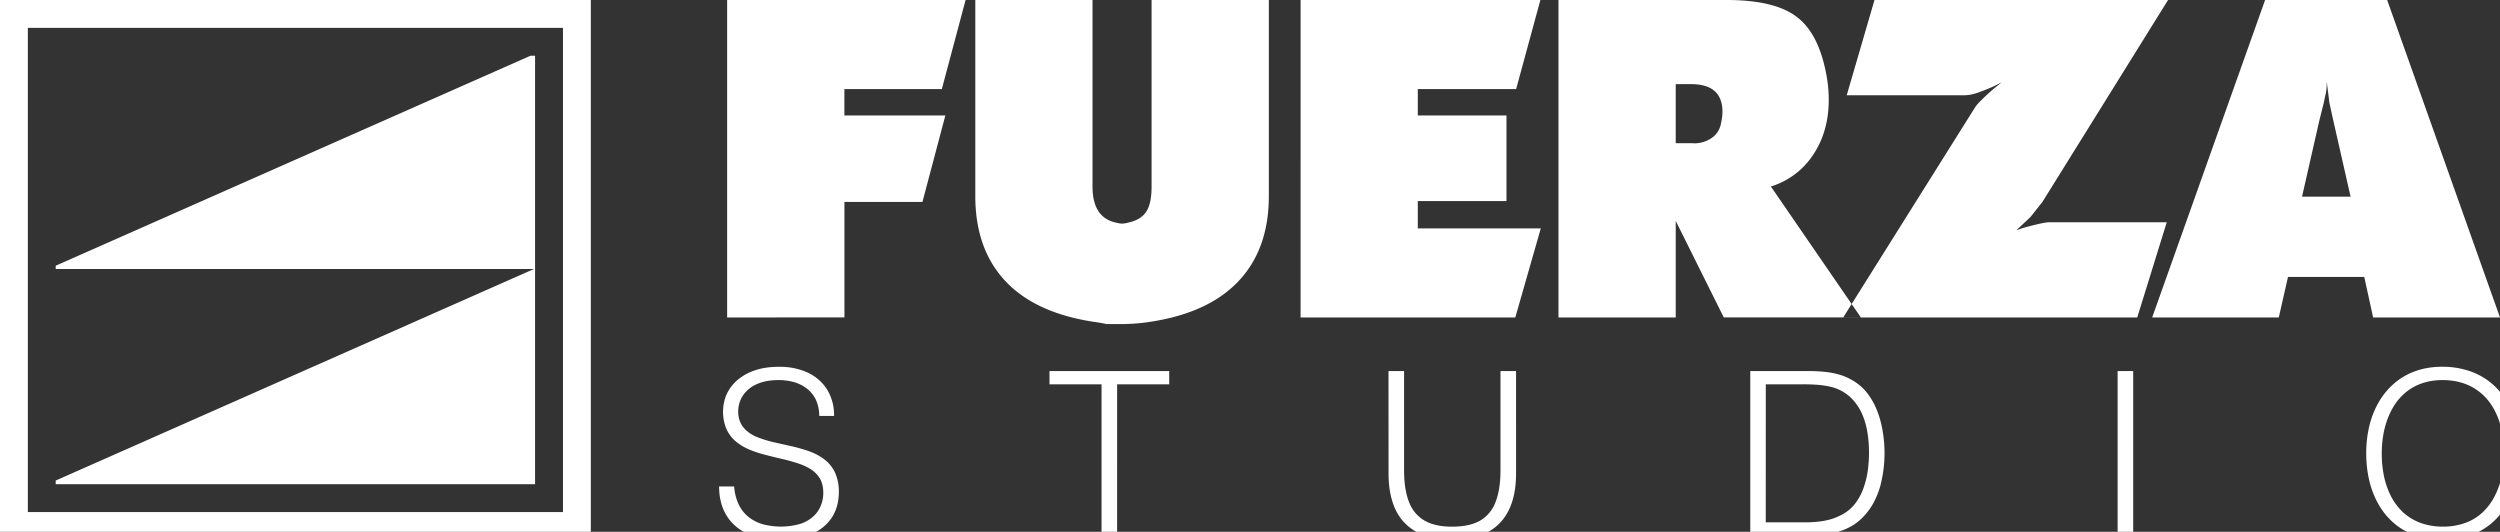 <svg version="1.1" id="Layer_1" xmlns="http://www.w3.org/2000/svg" x="0" y="0" width="55.567" height="11.82" xml:space="preserve"><rect width="100%" height="100%" fill="#333333" stroke="none"/><path d="M16.162 7.056V0h5.3l-.528 1.979h-2.166v.588h2.244l-.509 1.921h-1.734v2.567l-2.607.001zm5.516-2.695V0h2.605v4.146c0 .463.177.732.529.804.053.013.096.02.128.02a.521.521 0 00.128-.02c.188-.039.324-.119.406-.24s.122-.309.122-.563V0h2.606v4.361c0 .791-.229 1.424-.686 1.901-.458.478-1.131.777-2.02.901a4.176 4.176 0 01-.558.04h-.343a3.273 3.273 0 00-.216-.04c-.889-.124-1.562-.424-2.019-.901-.454-.477-.682-1.111-.682-1.901zm7.23 2.695V0h5.33l-.539 1.979h-2.186v.588h1.971v1.902h-1.971v.607h2.734l-.567 1.98h-4.772zm5.732 0V0h3.734c.73 0 1.26.13 1.586.394.328.261.543.71.648 1.346.025.15.039.311.039.479 0 .472-.117.879-.348 1.224a1.732 1.732 0 01-.938.702l2 2.91h-3.047L37.246 4.91v2.146H34.64zm2.999-3.871a.673.673 0 00.406-.118.485.485 0 00.199-.289c.027-.115.041-.211.041-.29 0-.412-.232-.618-.697-.618h-.342v1.313h.393v.002zm3.33 3.871h6.535l.656-2.116h-2.605c-.059 0-.156.016-.289.049-.1.023-.2.05-.299.078l-.147.048.312-.293.264-.333L48.189 0h-6.525l-.617 2.117h2.615c.092 0 .193-.02.305-.059.111-.04.225-.085.344-.138l.176-.088-.157.128c-.108.09-.211.185-.309.284a.868.868 0 00-.143.176l-2.909 4.636zm6.867 0L50.346 0h2.713l2.508 7.056h-2.82l-.197-.901h-1.695l-.205.901h-2.814zm4.41-2.685l-.383-1.686-.088-.401-.059-.471c0 .124-.008.219-.025.284-.016.065-.029.13-.043.196l-.098.392-.383 1.686h1.079zm-36.263 6.441c.001.198.035.371.1.52.066.149.158.272.278.372.118.099.259.173.419.223.16.05.338.073.529.073.282-.001.522-.043.721-.128a.99.99 0 00.456-.364c.105-.158.158-.35.159-.574a1.01 1.01 0 00-.09-.44.79.79 0 00-.236-.286 1.269 1.269 0 00-.337-.179 3.737 3.737 0 00-.392-.112c-.135-.029-.269-.06-.399-.089a2.633 2.633 0 01-.36-.112.808.808 0 01-.273-.177.526.526 0 01-.142-.285.665.665 0 01.016-.284.632.632 0 01.146-.261.742.742 0 01.288-.189c.122-.048.269-.072.444-.072.117 0 .23.015.337.045a.843.843 0 01.287.144c.084.064.15.147.2.247a.866.866 0 01.075.361h.33a1.105 1.105 0 00-.074-.422.952.952 0 00-.229-.347 1.05 1.05 0 00-.385-.236 1.503 1.503 0 00-.54-.087c-.204 0-.384.027-.539.081a1.158 1.158 0 00-.387.218.952.952 0 00-.235.313.998.998 0 00-.004.77c.05.109.119.201.206.274.086.073.186.133.296.18.11.047.229.087.352.118.123.032.246.062.37.091.123.028.24.061.351.096.111.035.21.08.297.134a.634.634 0 01.205.207c.05.085.075.189.076.313a.748.748 0 01-.054.288.64.64 0 01-.166.241.788.788 0 01-.289.166 1.57 1.57 0 01-.813.015.94.94 0 01-.322-.154.8.8 0 01-.228-.275c-.063-.13-.1-.272-.109-.417h-.335zm7.344-2.27h1.157v3.361h.346V8.542h1.158v-.294h-2.661v.294zm7.536 1.985c0 .312.052.578.154.798.104.219.262.385.471.5.209.115.474.174.792.175.314-.001.577-.058.786-.171.211-.114.367-.279.473-.498.106-.219.158-.486.158-.804V8.248h-.346v2.178c.002.288-.033.526-.103.715a.801.801 0 01-.341.425c-.158.094-.367.14-.628.14-.248.001-.451-.042-.609-.131a.793.793 0 01-.351-.415c-.076-.188-.112-.433-.111-.733V8.248h-.346l.001 2.279zm9.287 1.376c.12.001.24-.005.359-.018.119-.012.232-.033.344-.065.111-.031.217-.077.316-.136s.193-.135.275-.229c.084-.092.154-.192.211-.303.057-.11.103-.226.137-.346.12-.456.126-.933.02-1.391a2.014 2.014 0 00-.111-.337 1.534 1.534 0 00-.174-.308 1.127 1.127 0 00-.248-.249 1.34 1.34 0 00-.353-.181 1.788 1.788 0 00-.377-.076 3.522 3.522 0 00-.398-.016h-1.248v3.655h1.247zm-.902-3.361h.828c.102-.001.203.003.303.01.102.006.197.021.287.04a.967.967 0 01.562.346c.082.102.146.215.191.34.047.124.078.254.096.39.02.135.027.27.027.403 0 .125-.01.256-.027.39a1.993 1.993 0 01-.096.389c-.045.127-.107.24-.186.344a.905.905 0 01-.301.249 1.319 1.319 0 01-.277.109 1.817 1.817 0 01-.283.047 2.948 2.948 0 01-.297.011h-.828l.001-3.068zm8.166 3.361V8.248h-.346v3.655h.346zm5.18-1.823c0 .211.023.413.068.604s.115.366.205.526c.092.16.205.299.342.417s.295.209.477.273c.18.065.385.099.609.1.227-.001.43-.034.609-.1.182-.064.342-.155.479-.273a1.59 1.59 0 00.342-.417c.092-.16.16-.336.207-.526.047-.19.068-.393.068-.604 0-.215-.021-.419-.068-.611a2.034 2.034 0 00-.207-.531 1.504 1.504 0 00-.828-.688 1.85 1.85 0 00-.617-.098c-.219 0-.416.033-.596.098a1.483 1.483 0 00-.471.274 1.59 1.59 0 00-.342.417 1.952 1.952 0 00-.209.53c-.047.199-.07.404-.068.609zm1.705 1.625a1.443 1.443 0 01-.508-.086 1.202 1.202 0 01-.383-.236 1.347 1.347 0 01-.266-.357 1.806 1.806 0 01-.154-.444 2.475 2.475 0 01-.049-.501c0-.171.016-.336.049-.495.035-.16.086-.309.156-.446.068-.138.156-.259.264-.362.108-.103.234-.185.381-.242.147-.057.312-.088.5-.088.283 0 .525.066.729.197.205.131.361.318.471.562.111.244.166.535.168.875 0 .172-.018.337-.051.497a1.738 1.738 0 01-.154.443 1.273 1.273 0 01-.264.358 1.1 1.1 0 01-.383.239 1.428 1.428 0 01-.506.086zM11.893 1.239h-.102L1.238 5.906v.073h10.63l-10.63 4.702v.081h10.655V1.239z" fill="#fff"/><path d="M0 0v12h13.132V0H0zm12.513 11.381H.619V.619h11.894v10.762z" fill="#fff"/></svg>